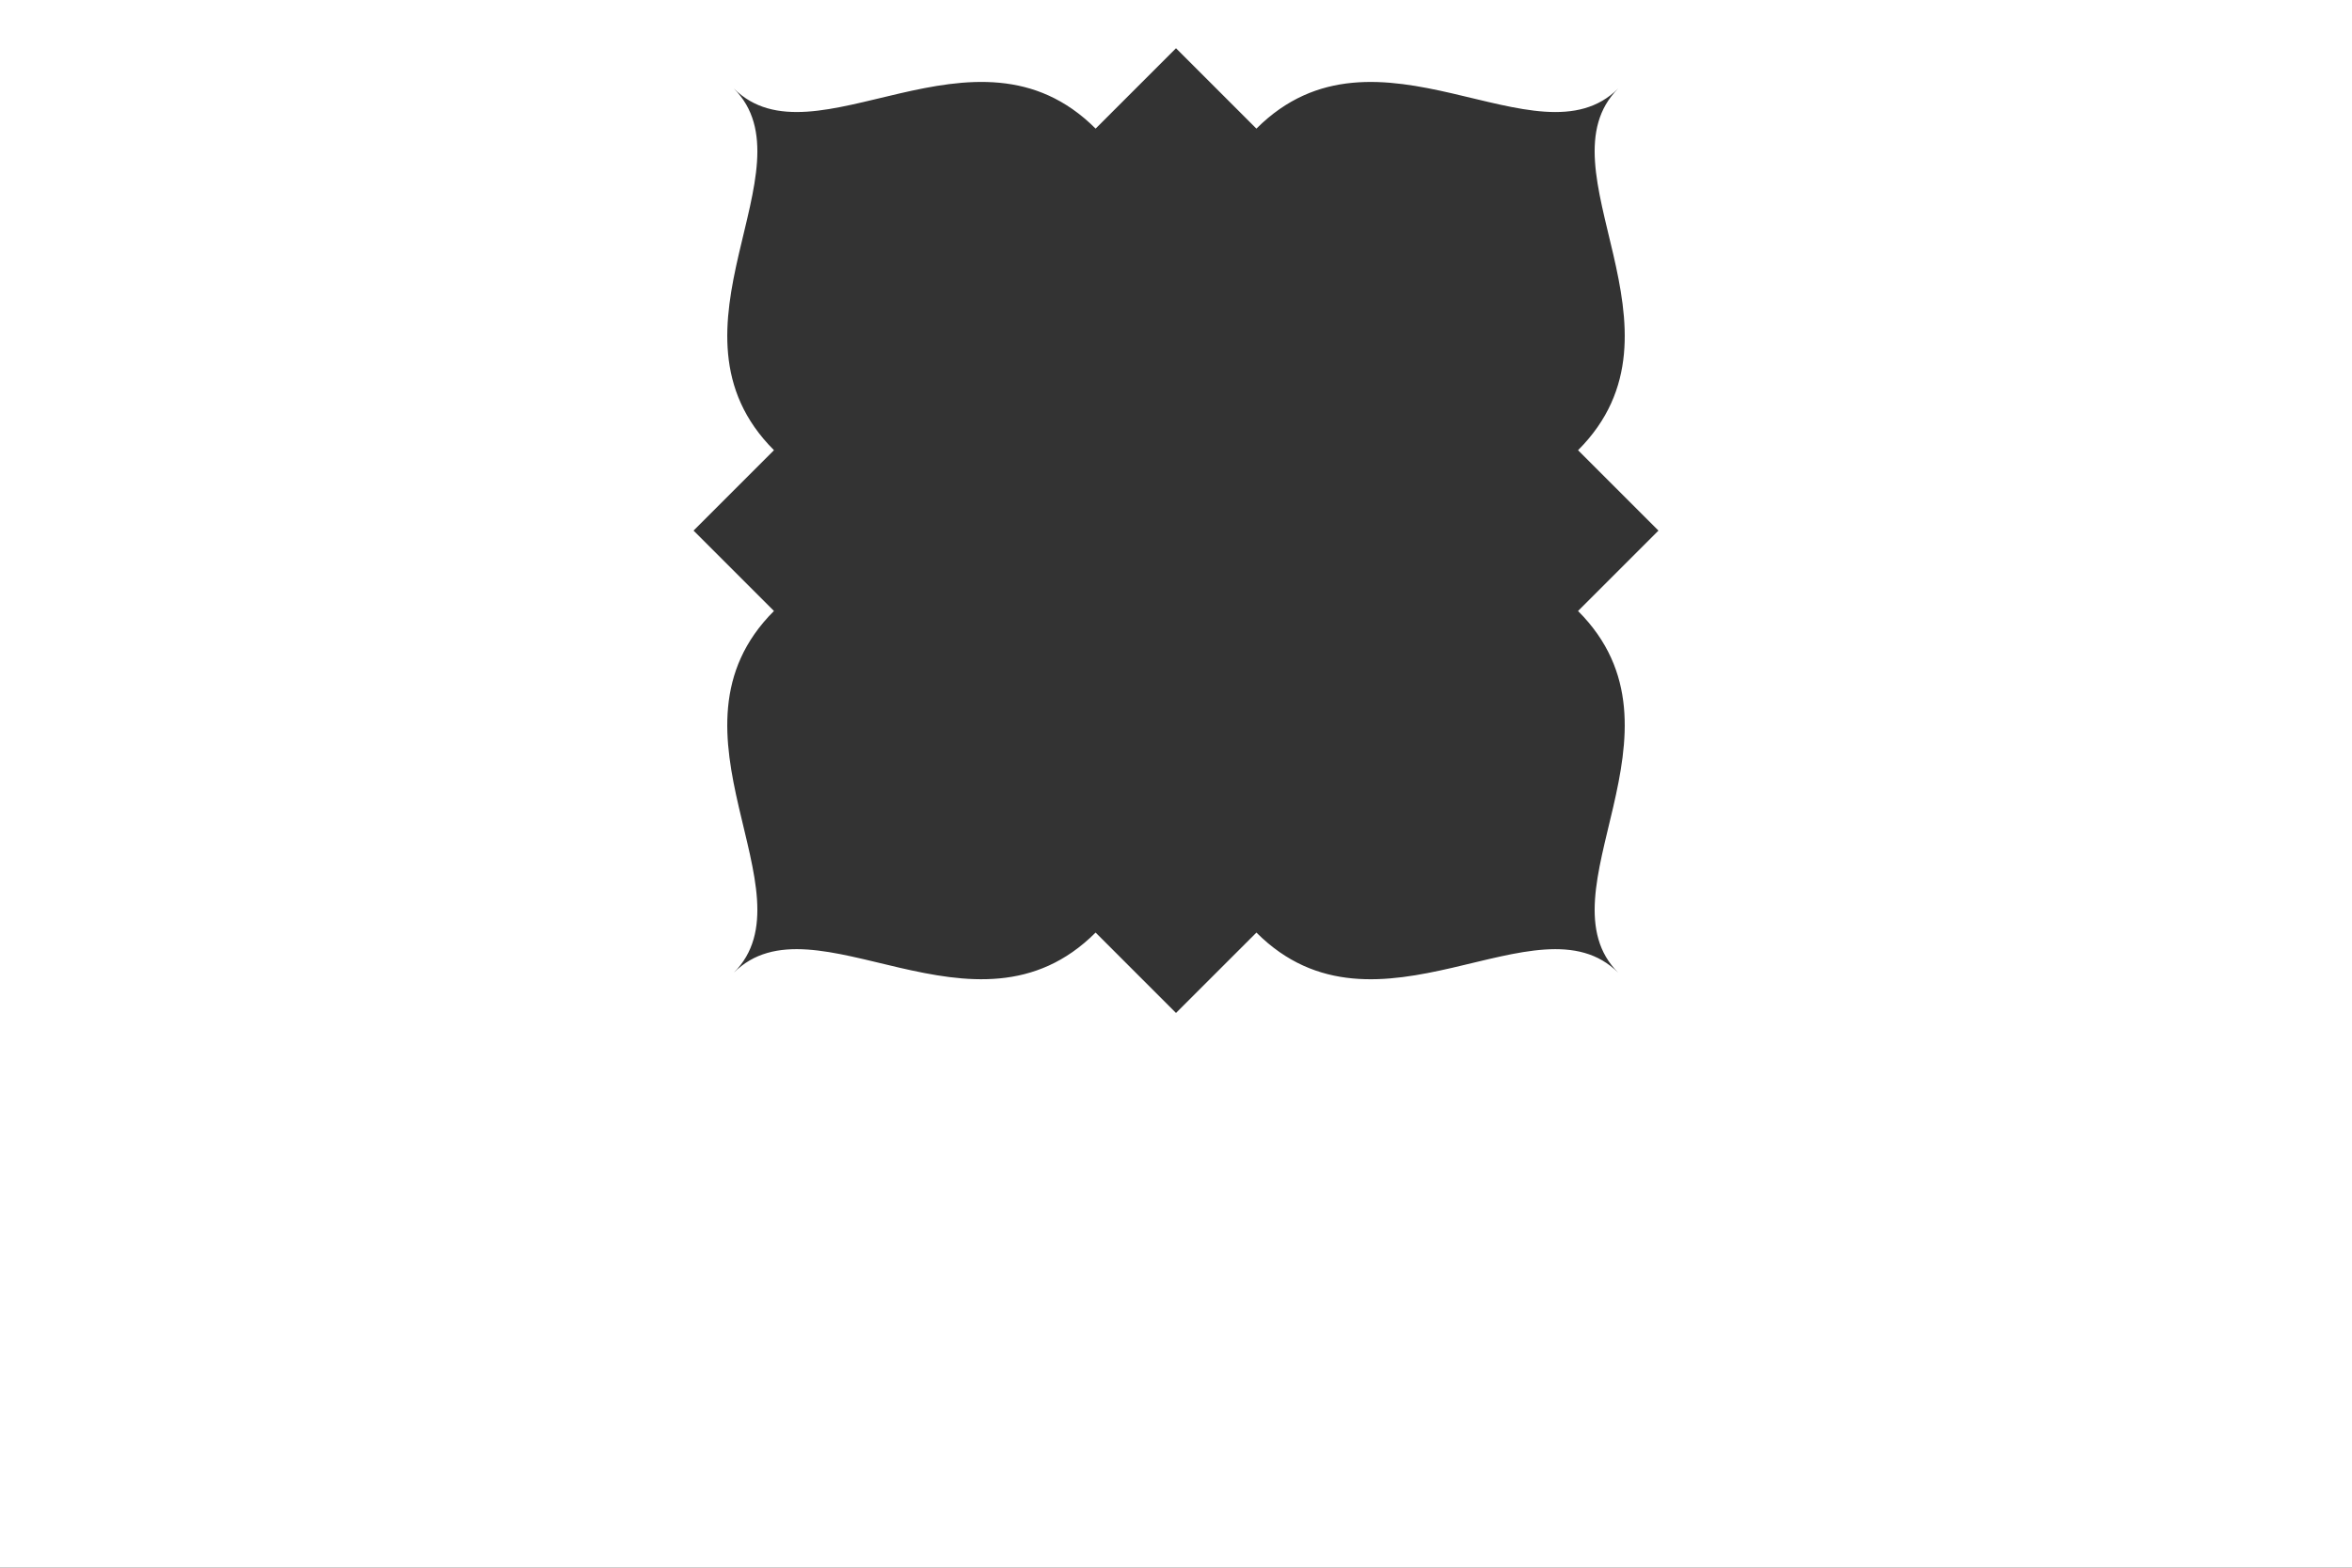 <svg xmlns="http://www.w3.org/2000/svg" width="390" height="260" viewBox="0 -37.5 390 260"><rect x="0" y="-37.5" width="390" height="260" fill="#333333" stroke="none"/><path fill="#FFF" d="M0-37.5v260h390v-260H0zm268.335 161.334c-13.332-13.333-40 13.334-60.001-6.666L195.001 130.5l-13.332-13.335c-20.001 20-46.669-6.664-60.001 6.666 13.332-13.333-13.333-40.002 6.665-60.001L115 50.498l13.335-13.334c-19.998-19.999 6.665-46.666-6.666-60 13.333 13.333 40-13.333 60.001 6.667L195.001-29.5l13.332 13.333c20-20 46.669 6.667 60.001-6.667-13.332 13.333 13.334 40.001-6.667 60.002L274.999 50.5l-13.334 13.334c20.002 19.997-6.662 46.667 6.67 60z"/></svg>